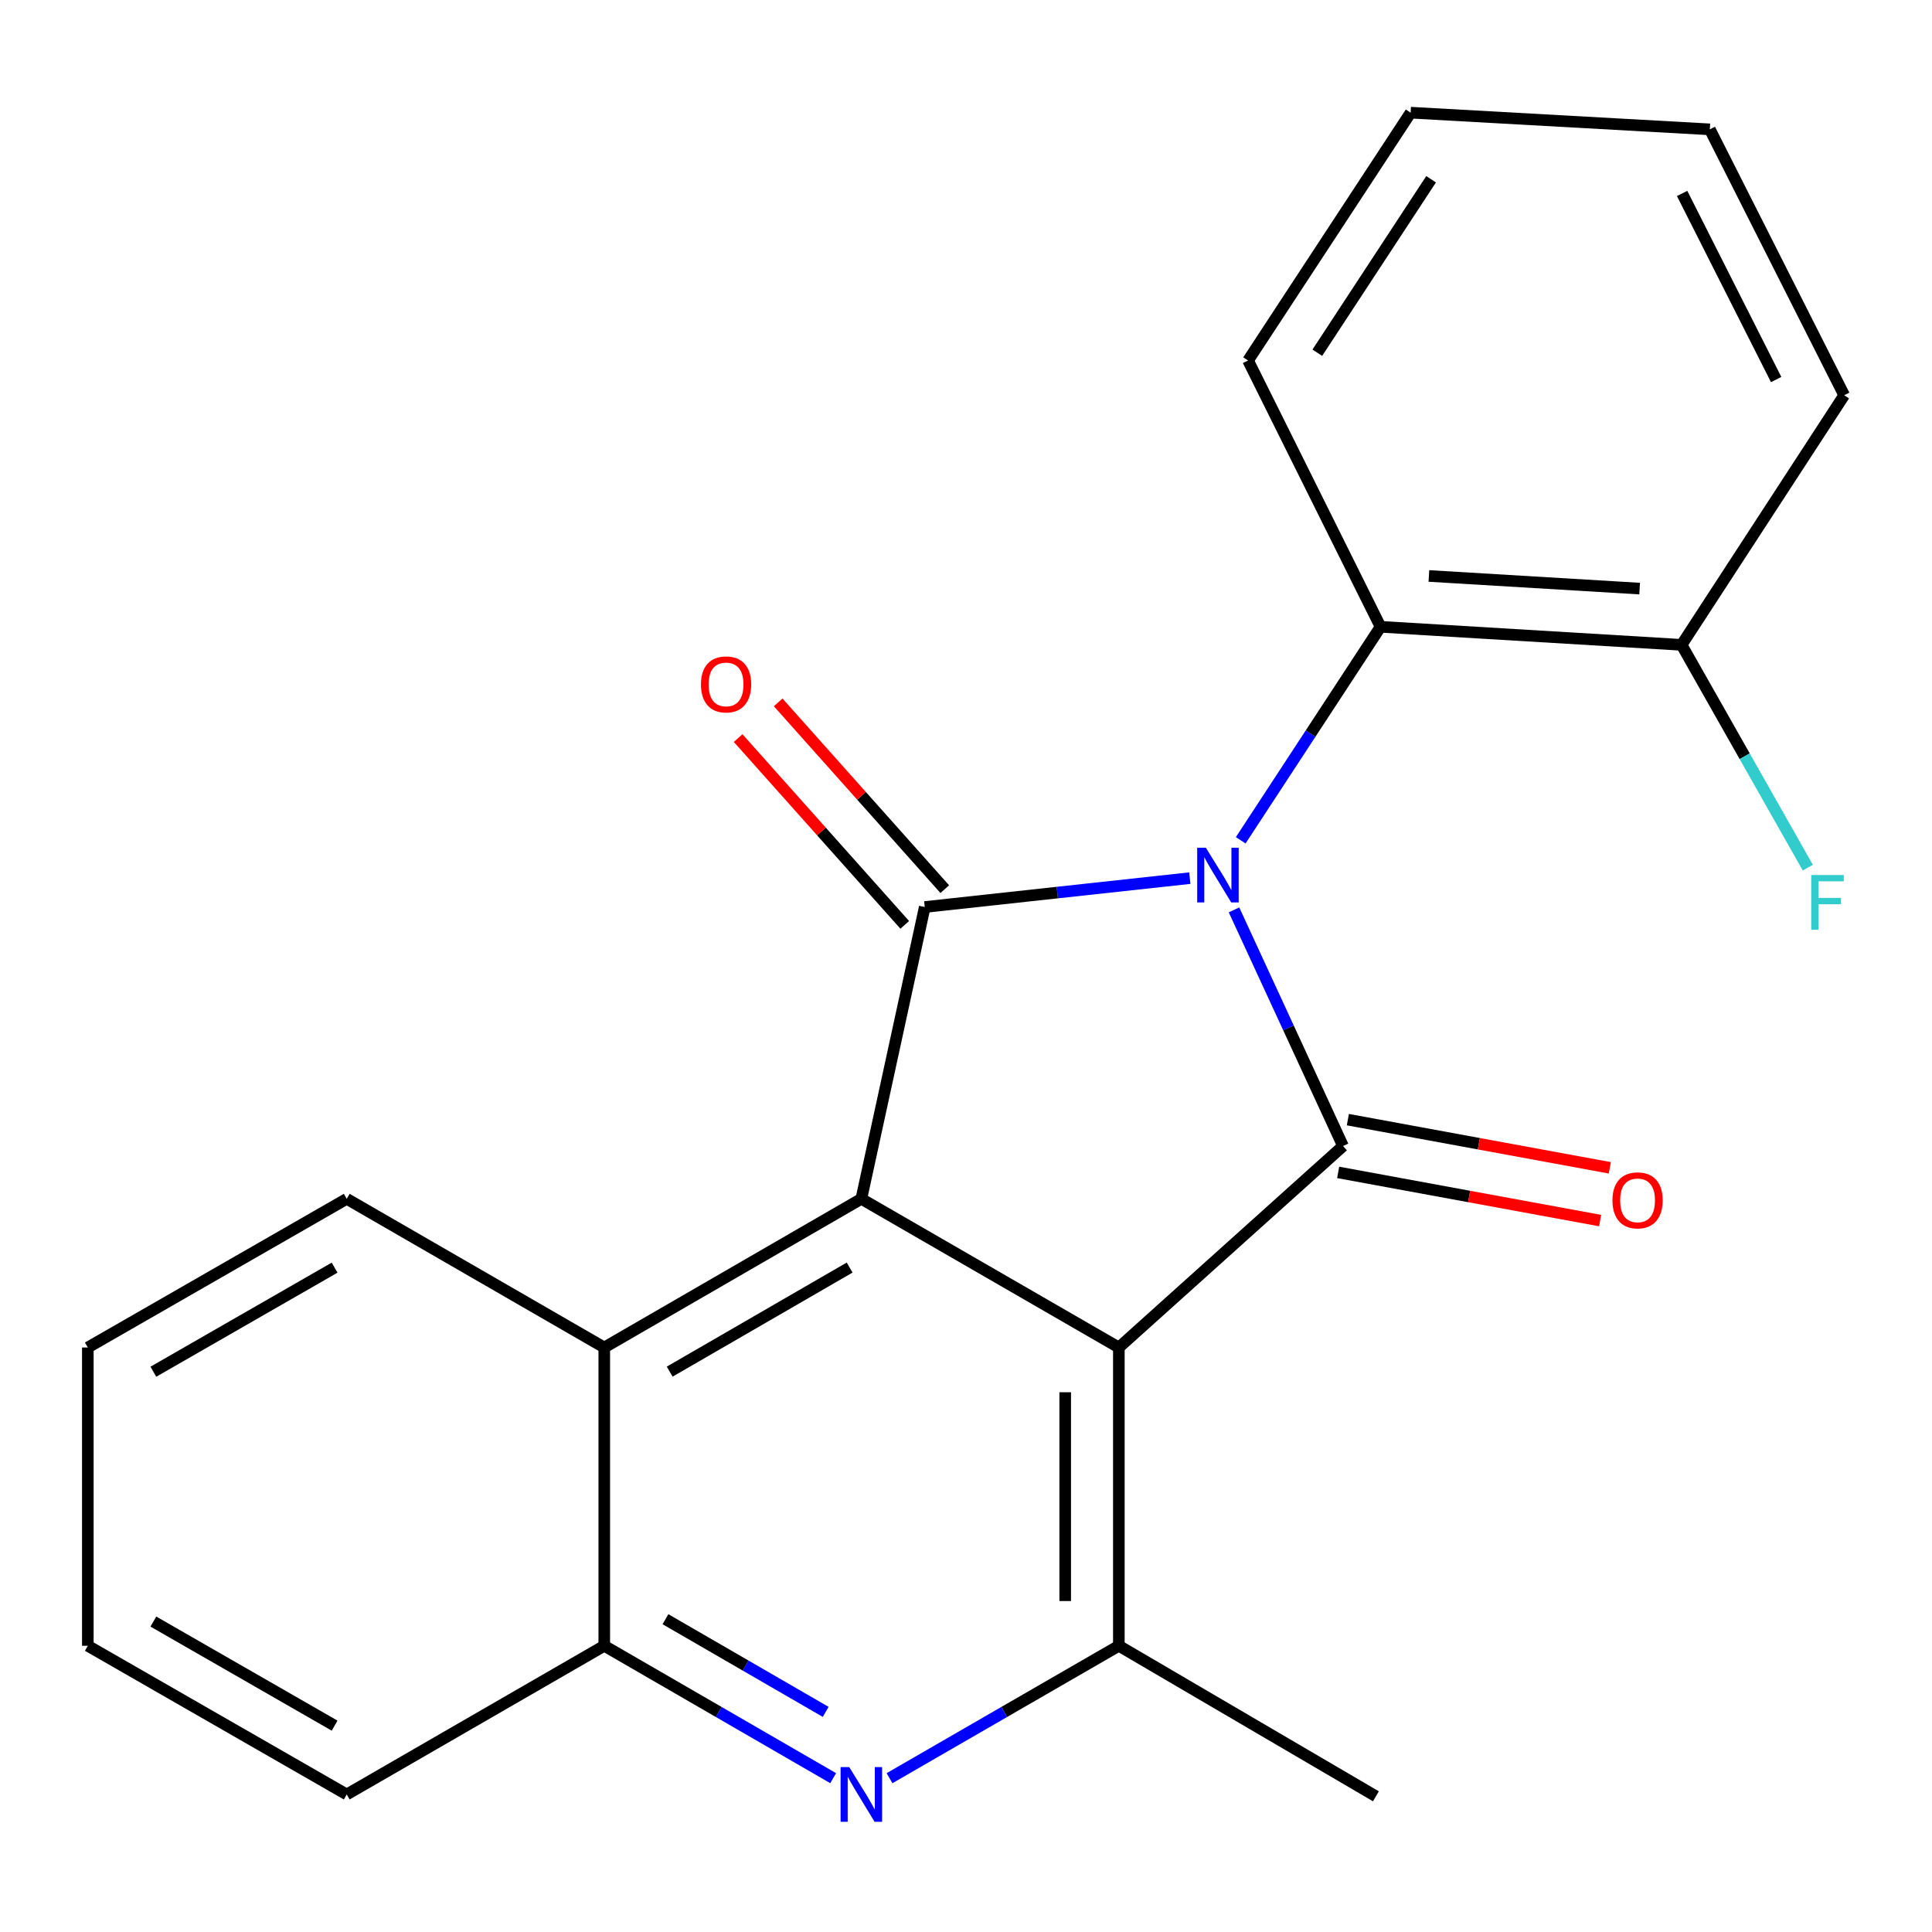 <?xml version='1.0' encoding='iso-8859-1'?>
<svg version='1.1' baseProfile='full'
              xmlns='http://www.w3.org/2000/svg'
                      xmlns:rdkit='http://www.rdkit.org/xml'
                      xmlns:xlink='http://www.w3.org/1999/xlink'
                  xml:space='preserve'
width='1000px' height='1000px' viewBox='0 0 1000 1000'>
<!-- END OF HEADER -->
<rect style='opacity:1.0;fill:#FFFFFF;stroke:none' width='1000' height='1000' x='0' y='0'> </rect>
<path class='bond-0' d='M 638.722,470.956 L 666.932,532.067' style='fill:none;fill-rule:evenodd;stroke:#0000FF;stroke-width:6px;stroke-linecap:butt;stroke-linejoin:miter;stroke-opacity:1' />
<path class='bond-0' d='M 666.932,532.067 L 695.142,593.179' style='fill:none;fill-rule:evenodd;stroke:#000000;stroke-width:6px;stroke-linecap:butt;stroke-linejoin:miter;stroke-opacity:1' />
<path class='bond-2' d='M 615.847,454.52 L 547.249,461.995' style='fill:none;fill-rule:evenodd;stroke:#0000FF;stroke-width:6px;stroke-linecap:butt;stroke-linejoin:miter;stroke-opacity:1' />
<path class='bond-2' d='M 547.249,461.995 L 478.652,469.47' style='fill:none;fill-rule:evenodd;stroke:#000000;stroke-width:6px;stroke-linecap:butt;stroke-linejoin:miter;stroke-opacity:1' />
<path class='bond-6' d='M 642.192,434.934 L 678.377,379.681' style='fill:none;fill-rule:evenodd;stroke:#0000FF;stroke-width:6px;stroke-linecap:butt;stroke-linejoin:miter;stroke-opacity:1' />
<path class='bond-6' d='M 678.377,379.681 L 714.562,324.428' style='fill:none;fill-rule:evenodd;stroke:#000000;stroke-width:6px;stroke-linecap:butt;stroke-linejoin:miter;stroke-opacity:1' />
<path class='bond-1' d='M 695.142,593.179 L 579.115,697.467' style='fill:none;fill-rule:evenodd;stroke:#000000;stroke-width:6px;stroke-linecap:butt;stroke-linejoin:miter;stroke-opacity:1' />
<path class='bond-9' d='M 692.631,606.832 L 760.424,619.302' style='fill:none;fill-rule:evenodd;stroke:#000000;stroke-width:6px;stroke-linecap:butt;stroke-linejoin:miter;stroke-opacity:1' />
<path class='bond-9' d='M 760.424,619.302 L 828.217,631.771' style='fill:none;fill-rule:evenodd;stroke:#FF0000;stroke-width:6px;stroke-linecap:butt;stroke-linejoin:miter;stroke-opacity:1' />
<path class='bond-9' d='M 697.654,579.525 L 765.447,591.995' style='fill:none;fill-rule:evenodd;stroke:#000000;stroke-width:6px;stroke-linecap:butt;stroke-linejoin:miter;stroke-opacity:1' />
<path class='bond-9' d='M 765.447,591.995 L 833.239,604.464' style='fill:none;fill-rule:evenodd;stroke:#FF0000;stroke-width:6px;stroke-linecap:butt;stroke-linejoin:miter;stroke-opacity:1' />
<path class='bond-4' d='M 579.115,697.467 L 579.115,851.857' style='fill:none;fill-rule:evenodd;stroke:#000000;stroke-width:6px;stroke-linecap:butt;stroke-linejoin:miter;stroke-opacity:1' />
<path class='bond-4' d='M 551.35,720.626 L 551.35,828.698' style='fill:none;fill-rule:evenodd;stroke:#000000;stroke-width:6px;stroke-linecap:butt;stroke-linejoin:miter;stroke-opacity:1' />
<path class='bond-22' d='M 579.115,697.467 L 445.827,620.512' style='fill:none;fill-rule:evenodd;stroke:#000000;stroke-width:6px;stroke-linecap:butt;stroke-linejoin:miter;stroke-opacity:1' />
<path class='bond-3' d='M 478.652,469.47 L 445.827,620.512' style='fill:none;fill-rule:evenodd;stroke:#000000;stroke-width:6px;stroke-linecap:butt;stroke-linejoin:miter;stroke-opacity:1' />
<path class='bond-10' d='M 489.012,460.229 L 445.897,411.889' style='fill:none;fill-rule:evenodd;stroke:#000000;stroke-width:6px;stroke-linecap:butt;stroke-linejoin:miter;stroke-opacity:1' />
<path class='bond-10' d='M 445.897,411.889 L 402.783,363.549' style='fill:none;fill-rule:evenodd;stroke:#FF0000;stroke-width:6px;stroke-linecap:butt;stroke-linejoin:miter;stroke-opacity:1' />
<path class='bond-10' d='M 468.291,478.71 L 425.177,430.37' style='fill:none;fill-rule:evenodd;stroke:#000000;stroke-width:6px;stroke-linecap:butt;stroke-linejoin:miter;stroke-opacity:1' />
<path class='bond-10' d='M 425.177,430.37 L 382.062,382.03' style='fill:none;fill-rule:evenodd;stroke:#FF0000;stroke-width:6px;stroke-linecap:butt;stroke-linejoin:miter;stroke-opacity:1' />
<path class='bond-7' d='M 445.827,620.512 L 312.771,697.467' style='fill:none;fill-rule:evenodd;stroke:#000000;stroke-width:6px;stroke-linecap:butt;stroke-linejoin:miter;stroke-opacity:1' />
<path class='bond-7' d='M 439.77,656.09 L 346.63,709.959' style='fill:none;fill-rule:evenodd;stroke:#000000;stroke-width:6px;stroke-linecap:butt;stroke-linejoin:miter;stroke-opacity:1' />
<path class='bond-5' d='M 579.115,851.857 L 519.765,886.123' style='fill:none;fill-rule:evenodd;stroke:#000000;stroke-width:6px;stroke-linecap:butt;stroke-linejoin:miter;stroke-opacity:1' />
<path class='bond-5' d='M 519.765,886.123 L 460.415,920.39' style='fill:none;fill-rule:evenodd;stroke:#0000FF;stroke-width:6px;stroke-linecap:butt;stroke-linejoin:miter;stroke-opacity:1' />
<path class='bond-13' d='M 579.115,851.857 L 712.172,929.769' style='fill:none;fill-rule:evenodd;stroke:#000000;stroke-width:6px;stroke-linecap:butt;stroke-linejoin:miter;stroke-opacity:1' />
<path class='bond-24' d='M 431.245,920.378 L 372.008,886.117' style='fill:none;fill-rule:evenodd;stroke:#0000FF;stroke-width:6px;stroke-linecap:butt;stroke-linejoin:miter;stroke-opacity:1' />
<path class='bond-24' d='M 372.008,886.117 L 312.771,851.857' style='fill:none;fill-rule:evenodd;stroke:#000000;stroke-width:6px;stroke-linecap:butt;stroke-linejoin:miter;stroke-opacity:1' />
<path class='bond-24' d='M 427.374,886.065 L 385.908,862.083' style='fill:none;fill-rule:evenodd;stroke:#0000FF;stroke-width:6px;stroke-linecap:butt;stroke-linejoin:miter;stroke-opacity:1' />
<path class='bond-24' d='M 385.908,862.083 L 344.443,838.1' style='fill:none;fill-rule:evenodd;stroke:#000000;stroke-width:6px;stroke-linecap:butt;stroke-linejoin:miter;stroke-opacity:1' />
<path class='bond-11' d='M 714.562,324.428 L 870.386,333.776' style='fill:none;fill-rule:evenodd;stroke:#000000;stroke-width:6px;stroke-linecap:butt;stroke-linejoin:miter;stroke-opacity:1' />
<path class='bond-11' d='M 739.599,298.115 L 848.675,304.658' style='fill:none;fill-rule:evenodd;stroke:#000000;stroke-width:6px;stroke-linecap:butt;stroke-linejoin:miter;stroke-opacity:1' />
<path class='bond-14' d='M 714.562,324.428 L 645.998,186.59' style='fill:none;fill-rule:evenodd;stroke:#000000;stroke-width:6px;stroke-linecap:butt;stroke-linejoin:miter;stroke-opacity:1' />
<path class='bond-8' d='M 312.771,697.467 L 312.771,851.857' style='fill:none;fill-rule:evenodd;stroke:#000000;stroke-width:6px;stroke-linecap:butt;stroke-linejoin:miter;stroke-opacity:1' />
<path class='bond-15' d='M 312.771,697.467 L 179.467,620.512' style='fill:none;fill-rule:evenodd;stroke:#000000;stroke-width:6px;stroke-linecap:butt;stroke-linejoin:miter;stroke-opacity:1' />
<path class='bond-16' d='M 312.771,851.857 L 179.467,928.812' style='fill:none;fill-rule:evenodd;stroke:#000000;stroke-width:6px;stroke-linecap:butt;stroke-linejoin:miter;stroke-opacity:1' />
<path class='bond-12' d='M 870.386,333.776 L 903.051,391.432' style='fill:none;fill-rule:evenodd;stroke:#000000;stroke-width:6px;stroke-linecap:butt;stroke-linejoin:miter;stroke-opacity:1' />
<path class='bond-12' d='M 903.051,391.432 L 935.715,449.089' style='fill:none;fill-rule:evenodd;stroke:#33CCCC;stroke-width:6px;stroke-linecap:butt;stroke-linejoin:miter;stroke-opacity:1' />
<path class='bond-17' d='M 870.386,333.776 L 954.545,204.575' style='fill:none;fill-rule:evenodd;stroke:#000000;stroke-width:6px;stroke-linecap:butt;stroke-linejoin:miter;stroke-opacity:1' />
<path class='bond-18' d='M 645.998,186.59 L 730.142,58.315' style='fill:none;fill-rule:evenodd;stroke:#000000;stroke-width:6px;stroke-linecap:butt;stroke-linejoin:miter;stroke-opacity:1' />
<path class='bond-18' d='M 681.836,182.577 L 740.736,92.785' style='fill:none;fill-rule:evenodd;stroke:#000000;stroke-width:6px;stroke-linecap:butt;stroke-linejoin:miter;stroke-opacity:1' />
<path class='bond-19' d='M 179.467,620.512 L 45.455,697.467' style='fill:none;fill-rule:evenodd;stroke:#000000;stroke-width:6px;stroke-linecap:butt;stroke-linejoin:miter;stroke-opacity:1' />
<path class='bond-19' d='M 173.192,656.133 L 79.383,710.002' style='fill:none;fill-rule:evenodd;stroke:#000000;stroke-width:6px;stroke-linecap:butt;stroke-linejoin:miter;stroke-opacity:1' />
<path class='bond-25' d='M 179.467,928.812 L 45.455,851.857' style='fill:none;fill-rule:evenodd;stroke:#000000;stroke-width:6px;stroke-linecap:butt;stroke-linejoin:miter;stroke-opacity:1' />
<path class='bond-25' d='M 173.192,893.191 L 79.383,839.322' style='fill:none;fill-rule:evenodd;stroke:#000000;stroke-width:6px;stroke-linecap:butt;stroke-linejoin:miter;stroke-opacity:1' />
<path class='bond-23' d='M 954.545,204.575 L 885.009,66.953' style='fill:none;fill-rule:evenodd;stroke:#000000;stroke-width:6px;stroke-linecap:butt;stroke-linejoin:miter;stroke-opacity:1' />
<path class='bond-23' d='M 919.334,196.453 L 870.658,100.118' style='fill:none;fill-rule:evenodd;stroke:#000000;stroke-width:6px;stroke-linecap:butt;stroke-linejoin:miter;stroke-opacity:1' />
<path class='bond-21' d='M 730.142,58.315 L 885.009,66.953' style='fill:none;fill-rule:evenodd;stroke:#000000;stroke-width:6px;stroke-linecap:butt;stroke-linejoin:miter;stroke-opacity:1' />
<path class='bond-20' d='M 45.455,697.467 L 45.455,851.857' style='fill:none;fill-rule:evenodd;stroke:#000000;stroke-width:6px;stroke-linecap:butt;stroke-linejoin:miter;stroke-opacity:1' />
<path  class='atom-0' d='M 624.143 438.774
L 633.423 453.774
Q 634.343 455.254, 635.823 457.934
Q 637.303 460.614, 637.383 460.774
L 637.383 438.774
L 641.143 438.774
L 641.143 467.094
L 637.263 467.094
L 627.303 450.694
Q 626.143 448.774, 624.903 446.574
Q 623.703 444.374, 623.343 443.694
L 623.343 467.094
L 619.663 467.094
L 619.663 438.774
L 624.143 438.774
' fill='#0000FF'/>
<path  class='atom-6' d='M 439.567 914.652
L 448.847 929.652
Q 449.767 931.132, 451.247 933.812
Q 452.727 936.492, 452.807 936.652
L 452.807 914.652
L 456.567 914.652
L 456.567 942.972
L 452.687 942.972
L 442.727 926.572
Q 441.567 924.652, 440.327 922.452
Q 439.127 920.252, 438.767 919.572
L 438.767 942.972
L 435.087 942.972
L 435.087 914.652
L 439.567 914.652
' fill='#0000FF'/>
<path  class='atom-10' d='M 834.604 621.301
Q 834.604 614.501, 837.964 610.701
Q 841.324 606.901, 847.604 606.901
Q 853.884 606.901, 857.244 610.701
Q 860.604 614.501, 860.604 621.301
Q 860.604 628.181, 857.204 632.101
Q 853.804 635.981, 847.604 635.981
Q 841.364 635.981, 837.964 632.101
Q 834.604 628.221, 834.604 621.301
M 847.604 632.781
Q 851.924 632.781, 854.244 629.901
Q 856.604 626.981, 856.604 621.301
Q 856.604 615.741, 854.244 612.941
Q 851.924 610.101, 847.604 610.101
Q 843.284 610.101, 840.924 612.901
Q 838.604 615.701, 838.604 621.301
Q 838.604 627.021, 840.924 629.901
Q 843.284 632.781, 847.604 632.781
' fill='#FF0000'/>
<path  class='atom-11' d='M 362.813 354.247
Q 362.813 347.447, 366.173 343.647
Q 369.533 339.847, 375.813 339.847
Q 382.093 339.847, 385.453 343.647
Q 388.813 347.447, 388.813 354.247
Q 388.813 361.127, 385.413 365.047
Q 382.013 368.927, 375.813 368.927
Q 369.573 368.927, 366.173 365.047
Q 362.813 361.167, 362.813 354.247
M 375.813 365.727
Q 380.133 365.727, 382.453 362.847
Q 384.813 359.927, 384.813 354.247
Q 384.813 348.687, 382.453 345.887
Q 380.133 343.047, 375.813 343.047
Q 371.493 343.047, 369.133 345.847
Q 366.813 348.647, 366.813 354.247
Q 366.813 359.967, 369.133 362.847
Q 371.493 365.727, 375.813 365.727
' fill='#FF0000'/>
<path  class='atom-13' d='M 937.487 452.919
L 954.327 452.919
L 954.327 456.159
L 941.287 456.159
L 941.287 464.759
L 952.887 464.759
L 952.887 468.039
L 941.287 468.039
L 941.287 481.239
L 937.487 481.239
L 937.487 452.919
' fill='#33CCCC'/>
</svg>
